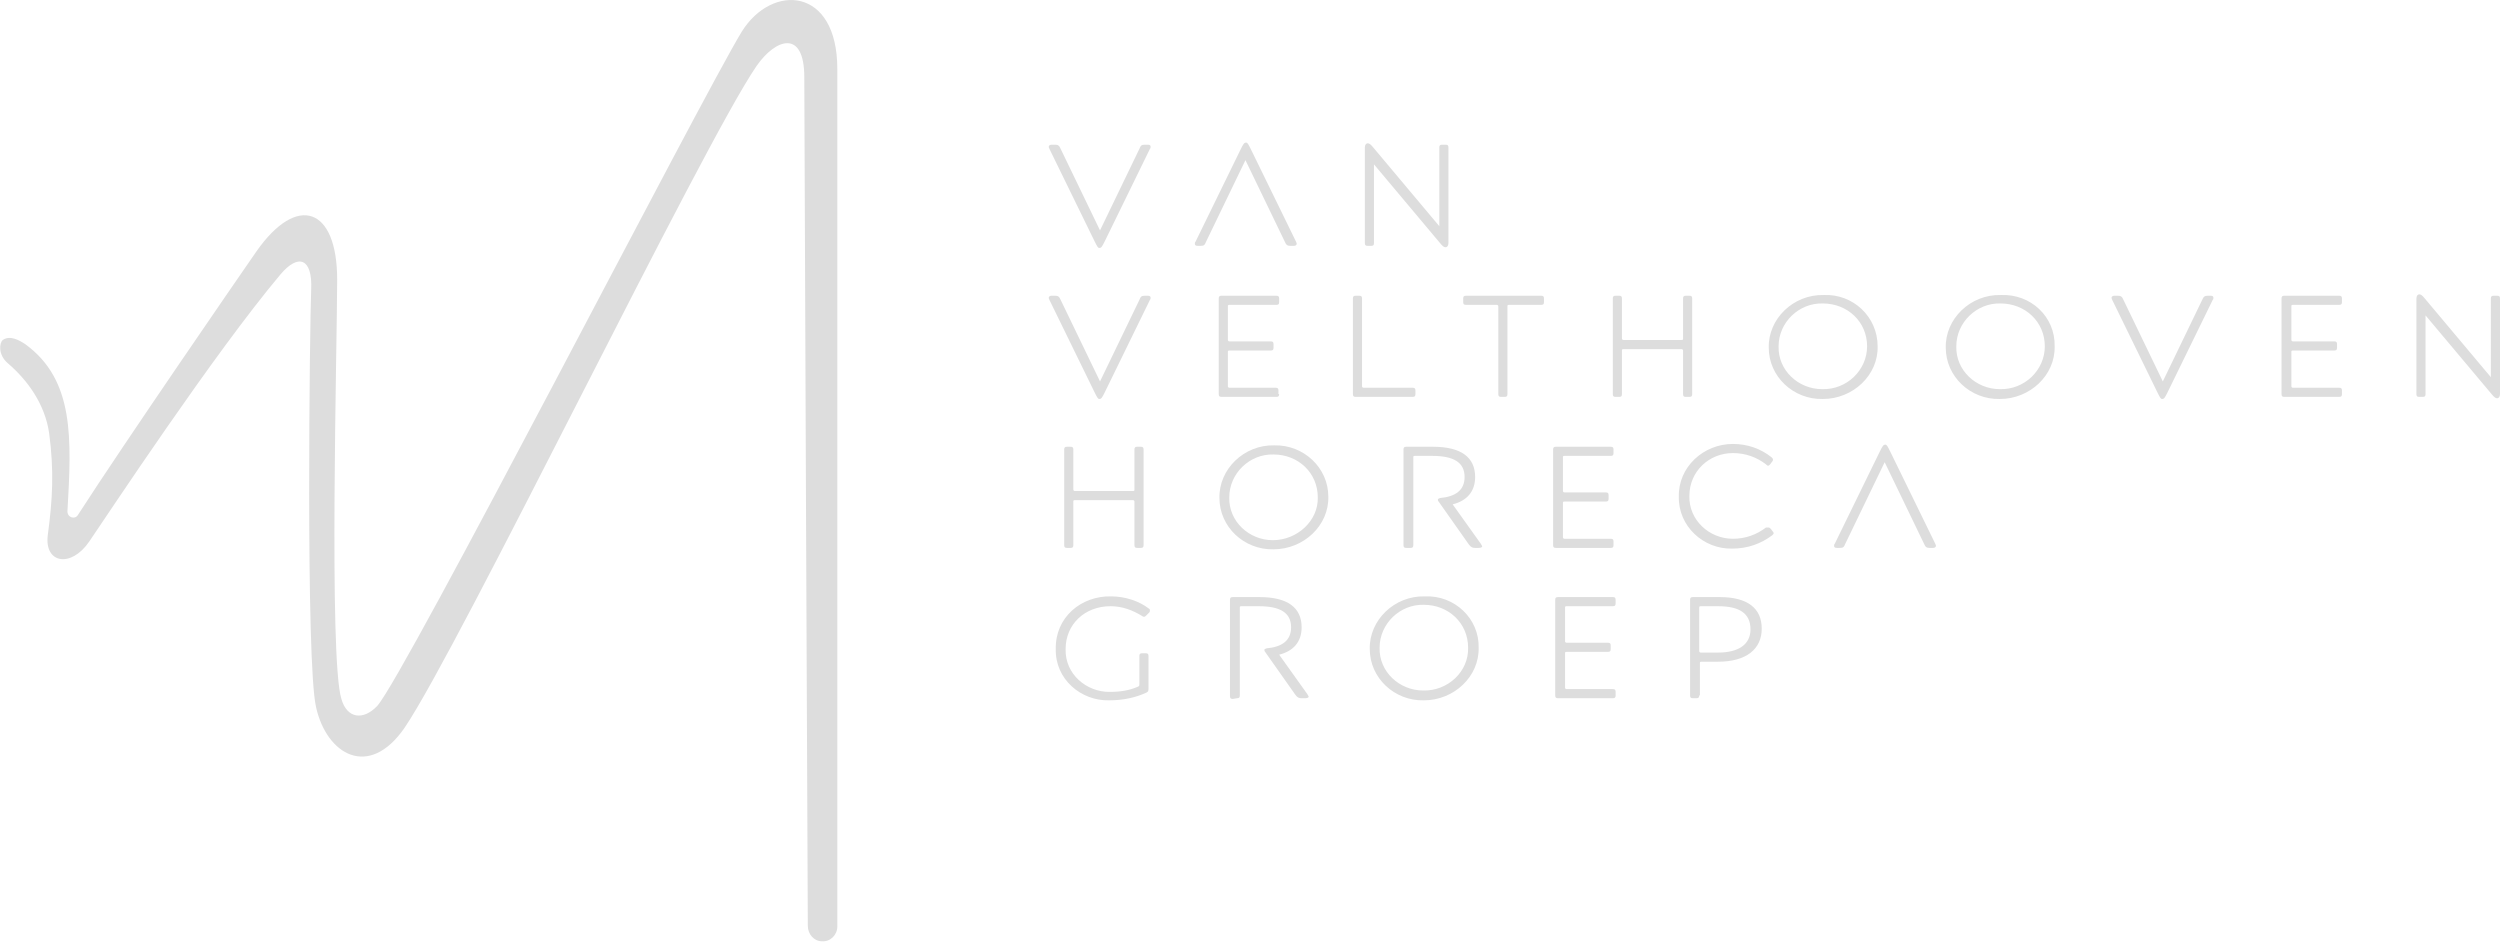 <svg xmlns="http://www.w3.org/2000/svg" xmlns:xlink="http://www.w3.org/1999/xlink" id="LOGO" x="0px" y="0px" viewBox="0 0 355.9 134.1" style="enable-background:new 0 0 355.9 134.1;" xml:space="preserve"><style type="text/css">	.st0{fill:#DDDDDD;}</style><g>	<g>		<path class="st0" d="M163,20.6h0.4c0.3,0,0.4,0.1,0.4,0.3c0,0.1,0,0.2-0.1,0.3l-6.4,13.1c-0.4,0.8-0.5,1-0.8,1   c-0.2,0-0.3-0.2-0.7-1l-6.4-13.1c-0.1-0.2-0.1-0.3-0.1-0.3c0-0.2,0.2-0.3,0.4-0.3h0.5c0.4,0,0.6,0.1,0.8,0.6l5.6,11.6l5.6-11.6   C162.4,20.7,162.5,20.6,163,20.6z"></path>		<path class="st0" d="M170.9,35h-0.4c-0.3,0-0.4-0.1-0.4-0.3c0-0.1,0-0.2,0.1-0.3l6.4-13.1c0.4-0.8,0.5-1,0.8-1   c0.2,0,0.3,0.2,0.7,1l6.4,13.1c0.1,0.2,0.1,0.3,0.1,0.3c0,0.2-0.2,0.3-0.4,0.3h-0.5c-0.4,0-0.6-0.1-0.8-0.6l-5.6-11.6l-5.6,11.6   C171.5,34.9,171.4,35,170.9,35z"></path>		<path class="st0" d="M205.8,20.6c0.3,0,0.4,0.1,0.4,0.4v13.6c0,0.4-0.2,0.6-0.4,0.6s-0.4-0.1-0.8-0.6l-9.4-11.2v11.2   c0,0.3-0.1,0.4-0.4,0.4h-0.5c-0.3,0-0.4-0.1-0.4-0.4V21c0-0.4,0.2-0.6,0.4-0.6s0.4,0.1,0.8,0.6l9.4,11.2V21c0-0.3,0.1-0.4,0.4-0.4   H205.8z"></path>		<path class="st0" d="M163,42.1h0.4c0.3,0,0.4,0.1,0.4,0.3c0,0.1,0,0.2-0.1,0.3l-6.4,13.1c-0.4,0.8-0.5,1-0.8,1   c-0.2,0-0.3-0.2-0.7-1l-6.4-13.1c-0.1-0.2-0.1-0.3-0.1-0.3c0-0.2,0.2-0.3,0.4-0.3h0.5c0.4,0,0.6,0.1,0.8,0.6l5.6,11.6l5.6-11.6   C162.4,42.2,162.5,42.1,163,42.1z"></path>		<path class="st0" d="M182.1,56.1c0,0.3-0.1,0.4-0.4,0.4h-7.8c-0.3,0-0.4-0.1-0.4-0.4V42.5c0-0.3,0.1-0.4,0.4-0.4h7.8   c0.3,0,0.4,0.1,0.4,0.4V43c0,0.3-0.1,0.4-0.4,0.4H175c-0.2,0-0.2,0.1-0.2,0.2v4.8c0,0.1,0.1,0.2,0.2,0.2h5.9   c0.3,0,0.4,0.1,0.4,0.4v0.5c0,0.3-0.1,0.4-0.4,0.4H175c-0.2,0-0.2,0.1-0.2,0.2V55c0,0.1,0.1,0.2,0.2,0.2h6.6   c0.3,0,0.4,0.1,0.4,0.4v0.5H182.1z"></path>		<path class="st0" d="M201.1,55.2c0.3,0,0.4,0.1,0.4,0.4v0.5c0,0.3-0.1,0.4-0.4,0.4H193c-0.3,0-0.4-0.1-0.4-0.4V42.5   c0-0.3,0.1-0.4,0.4-0.4h0.5c0.3,0,0.4,0.1,0.4,0.4V55c0,0.1,0.1,0.2,0.2,0.2H201.1z"></path>		<path class="st0" d="M214.8,43.4c-0.2,0-0.2,0.1-0.2,0.2v12.5c0,0.3-0.1,0.4-0.4,0.4h-0.5c-0.3,0-0.4-0.1-0.4-0.4V43.6   c0-0.1-0.1-0.2-0.2-0.2h-4.4c-0.3,0-0.4-0.1-0.4-0.4v-0.5c0-0.3,0.1-0.4,0.4-0.4h10.7c0.3,0,0.4,0.1,0.4,0.4V43   c0,0.3-0.1,0.4-0.4,0.4H214.8z"></path>		<path class="st0" d="M240,56.5c-0.3,0-0.4-0.1-0.4-0.4v-6.2c0-0.1-0.1-0.2-0.2-0.2h-8.3c-0.2,0-0.2,0.1-0.2,0.2v6.2   c0,0.3-0.1,0.4-0.4,0.4H230c-0.3,0-0.4-0.1-0.4-0.4V42.5c0-0.3,0.1-0.4,0.4-0.4h0.5c0.3,0,0.4,0.1,0.4,0.4v5.7   c0,0.1,0.1,0.2,0.2,0.2h8.3c0.2,0,0.2-0.1,0.2-0.2v-5.7c0-0.3,0.1-0.4,0.4-0.4h0.5c0.3,0,0.4,0.1,0.4,0.4v13.6   c0,0.3-0.1,0.4-0.4,0.4H240z"></path>		<path class="st0" d="M267.3,49.3c0.1,4.1-3.5,7.5-7.8,7.5c-4.2,0.1-7.7-3.2-7.7-7.3c-0.1-4.1,3.5-7.6,7.8-7.5   C263.8,41.8,267.3,45.1,267.3,49.3z M265.8,49.3c0-3.5-2.8-6.1-6.3-6.1c-3.4-0.1-6.3,2.7-6.3,6.1c-0.1,3.4,2.8,6.1,6.2,6.1   C262.9,55.5,265.8,52.7,265.8,49.3z"></path>		<path class="st0" d="M292.5,49.3c0.1,4.1-3.5,7.5-7.8,7.5c-4.2,0.1-7.7-3.2-7.7-7.3c-0.1-4.1,3.5-7.6,7.8-7.5   C289.1,41.8,292.6,45.1,292.5,49.3z M291.1,49.3c0-3.5-2.8-6.1-6.3-6.1c-3.4-0.1-6.3,2.7-6.3,6.1c-0.1,3.4,2.8,6.1,6.2,6.1   C288.2,55.5,291.1,52.7,291.1,49.3z"></path>		<path class="st0" d="M314.3,42.1h0.4c0.3,0,0.4,0.1,0.4,0.3c0,0.1,0,0.2-0.1,0.3l-6.4,13.1c-0.4,0.8-0.5,1-0.8,1   c-0.2,0-0.3-0.2-0.7-1l-6.4-13.1c-0.1-0.2-0.1-0.3-0.1-0.3c0-0.2,0.2-0.3,0.4-0.3h0.5c0.4,0,0.6,0.1,0.8,0.6l5.6,11.6l5.6-11.6   C313.7,42.2,313.9,42.1,314.3,42.1z"></path>		<path class="st0" d="M333.4,56.1c0,0.3-0.1,0.4-0.4,0.4h-7.8c-0.3,0-0.4-0.1-0.4-0.4V42.5c0-0.3,0.1-0.4,0.4-0.4h7.8   c0.3,0,0.4,0.1,0.4,0.4V43c0,0.3-0.1,0.4-0.4,0.4h-6.6c-0.2,0-0.2,0.1-0.2,0.2v4.8c0,0.1,0.1,0.2,0.2,0.2h5.9   c0.3,0,0.4,0.1,0.4,0.4v0.5c0,0.3-0.1,0.4-0.4,0.4h-5.9c-0.2,0-0.2,0.1-0.2,0.2V55c0,0.1,0.1,0.2,0.2,0.2h6.6   c0.3,0,0.4,0.1,0.4,0.4V56.1z"></path>		<path class="st0" d="M355.5,42.1c0.3,0,0.4,0.1,0.4,0.4v13.6c0,0.4-0.2,0.6-0.4,0.6c-0.2,0-0.4-0.1-0.8-0.6l-9.4-11.2v11.2   c0,0.3-0.1,0.4-0.4,0.4h-0.5c-0.3,0-0.4-0.1-0.4-0.4V42.5c0-0.4,0.2-0.6,0.4-0.6c0.2,0,0.4,0.1,0.8,0.6l9.4,11.2V42.5   c0-0.3,0.1-0.4,0.4-0.4H355.5z"></path>		<path class="st0" d="M161.9,78c-0.3,0-0.4-0.1-0.4-0.4v-6.2c0-0.1-0.1-0.2-0.2-0.2H153c-0.2,0-0.2,0.1-0.2,0.2v6.2   c0,0.3-0.1,0.4-0.4,0.4h-0.5c-0.3,0-0.4-0.1-0.4-0.4V64c0-0.3,0.1-0.4,0.4-0.4h0.5c0.3,0,0.4,0.1,0.4,0.4v5.7   c0,0.1,0.1,0.2,0.2,0.2h8.3c0.2,0,0.2-0.1,0.2-0.2V64c0-0.3,0.1-0.4,0.4-0.4h0.5c0.3,0,0.4,0.1,0.4,0.4v13.6   c0,0.3-0.1,0.4-0.4,0.4H161.9z"></path>		<path class="st0" d="M189.1,70.7c0.1,4.1-3.5,7.5-7.8,7.5c-4.2,0.1-7.7-3.2-7.7-7.3c-0.1-4.1,3.5-7.6,7.8-7.5   C185.6,63.3,189.1,66.6,189.1,70.7z M187.6,70.8c0-3.5-2.8-6.1-6.3-6.1c-3.4-0.1-6.3,2.7-6.3,6.1c-0.1,3.4,2.8,6.1,6.2,6.1   C184.7,76.9,187.7,74.1,187.6,70.8z"></path>		<path class="st0" d="M200.2,78c-0.3,0-0.4-0.1-0.4-0.4V64c0-0.3,0.1-0.4,0.4-0.4h3.8c4,0,6,1.5,6,4.3c0,2.1-1.2,3.4-3.2,3.9l4,5.6   c0.1,0.2,0.2,0.3,0.2,0.4s-0.2,0.2-0.5,0.2H210c-0.4,0-0.6-0.1-0.9-0.5l-4.3-6.1c-0.1-0.1-0.1-0.2-0.1-0.3c0-0.1,0.1-0.1,0.3-0.2   c2.2-0.2,3.5-1.1,3.5-3c0-2.1-1.6-3-4.6-3h-2.5c-0.2,0-0.2,0.1-0.2,0.2v12.5c0,0.3-0.1,0.4-0.4,0.4H200.2z"></path>		<path class="st0" d="M229.7,77.6c0,0.3-0.1,0.4-0.4,0.4h-7.8c-0.3,0-0.4-0.1-0.4-0.4V64c0-0.3,0.1-0.4,0.4-0.4h7.8   c0.3,0,0.4,0.1,0.4,0.4v0.5c0,0.3-0.1,0.4-0.4,0.4h-6.6c-0.2,0-0.2,0.1-0.2,0.2v4.8c0,0.1,0.1,0.2,0.2,0.2h5.9   c0.3,0,0.4,0.1,0.4,0.4V71c0,0.3-0.1,0.4-0.4,0.4h-5.9c-0.2,0-0.2,0.1-0.2,0.2v4.9c0,0.1,0.1,0.2,0.2,0.2h6.6   c0.3,0,0.4,0.1,0.4,0.4V77.6z"></path>		<path class="st0" d="M251.8,75.1c0.1,0,0.2,0.1,0.3,0.2l0.3,0.4c0.1,0.1,0.1,0.2,0.1,0.2c0,0.1-0.1,0.2-0.2,0.3   c-1.6,1.2-3.5,1.9-5.7,1.9c-4.1,0.1-7.7-3.2-7.6-7.4c-0.1-4.2,3.5-7.5,7.7-7.5c2.1,0,4,0.7,5.5,1.9c0.1,0.1,0.2,0.2,0.2,0.3   c0,0.1,0,0.2-0.1,0.3l-0.3,0.4c-0.1,0.1-0.2,0.2-0.3,0.2s-0.2-0.1-0.3-0.2c-1.3-1-2.9-1.6-4.7-1.6c-3.4,0-6.2,2.6-6.2,6.1   c-0.1,3.4,2.8,6.1,6.2,6.1c1.8,0,3.4-0.6,4.7-1.6C251.6,75.1,251.7,75.1,251.8,75.1z"></path>		<path class="st0" d="M261.9,78h-0.4c-0.3,0-0.4-0.1-0.4-0.3c0-0.1,0-0.2,0.1-0.3l6.4-13.1c0.4-0.8,0.5-1,0.8-1   c0.2,0,0.3,0.2,0.7,1l6.4,13.1c0.1,0.2,0.1,0.3,0.1,0.3c0,0.2-0.2,0.3-0.4,0.3h-0.5c-0.4,0-0.6-0.1-0.8-0.6l-5.6-11.6l-5.6,11.6   C262.5,77.9,262.4,78,261.9,78z"></path>		<path class="st0" d="M157.9,99.7c-4,0.1-7.7-3-7.6-7.3c-0.1-4.5,3.6-7.6,7.9-7.5c2,0,4,0.7,5.3,1.7c0.2,0.1,0.2,0.2,0.2,0.3   c0,0.1,0,0.2-0.1,0.3l-0.4,0.4c-0.1,0.1-0.2,0.2-0.3,0.2s-0.2,0-0.3-0.1c-1.3-0.8-2.8-1.4-4.5-1.4c-3.7,0-6.4,2.6-6.4,6.1   c-0.1,3.6,3,6.1,6.2,6.1c1.6,0,2.8-0.2,4-0.7c0.3-0.1,0.3-0.2,0.3-0.4v-4c0-0.3,0.1-0.4,0.4-0.4h0.5c0.3,0,0.4,0.1,0.4,0.4v4.7   c0,0.3-0.1,0.4-0.3,0.5C161.7,99.3,159.9,99.7,157.9,99.7z"></path>		<path class="st0" d="M175.5,99.5c-0.3,0-0.4-0.1-0.4-0.4V85.4c0-0.3,0.1-0.4,0.4-0.4h3.8c4,0,6,1.5,6,4.3c0,2.1-1.2,3.4-3.2,3.9   l4,5.6c0.1,0.2,0.2,0.3,0.2,0.4s-0.2,0.2-0.5,0.2h-0.5c-0.4,0-0.6-0.1-0.9-0.5l-4.3-6.1c-0.1-0.1-0.1-0.2-0.1-0.3   c0-0.1,0.1-0.1,0.3-0.2c2.2-0.2,3.5-1.1,3.5-3c0-2.1-1.6-3-4.6-3h-2.5c-0.2,0-0.2,0.1-0.2,0.2V99c0,0.3-0.1,0.4-0.4,0.4   L175.5,99.5L175.5,99.5z"></path>		<path class="st0" d="M210.5,92.2c0.1,4.1-3.5,7.5-7.8,7.5c-4.2,0.1-7.7-3.2-7.7-7.3c-0.1-4.1,3.5-7.6,7.8-7.5   C207.1,84.7,210.6,88.1,210.5,92.2z M209,92.2c0-3.5-2.8-6.1-6.3-6.1c-3.4-0.1-6.3,2.7-6.3,6.1c-0.1,3.4,2.8,6.1,6.2,6.1   C206.1,98.4,209.1,95.6,209,92.2z"></path>		<path class="st0" d="M230,99c0,0.3-0.1,0.4-0.4,0.4h-7.8c-0.3,0-0.4-0.1-0.4-0.4V85.4c0-0.3,0.1-0.4,0.4-0.4h7.8   c0.3,0,0.4,0.1,0.4,0.4v0.5c0,0.3-0.1,0.4-0.4,0.4H223c-0.2,0-0.2,0.1-0.2,0.2v4.8c0,0.1,0.1,0.2,0.2,0.2h5.9   c0.3,0,0.4,0.1,0.4,0.4v0.5c0,0.3-0.1,0.4-0.4,0.4H223c-0.2,0-0.2,0.1-0.2,0.2v4.9c0,0.1,0.1,0.2,0.2,0.2h6.6   c0.3,0,0.4,0.1,0.4,0.4V99z"></path>		<path class="st0" d="M241.9,99c0,0.3-0.1,0.4-0.4,0.4H241c-0.3,0-0.4-0.1-0.4-0.4V85.4c0-0.3,0.1-0.4,0.4-0.4h3.8c4,0,6,1.6,6,4.5   s-2.2,4.7-6.2,4.7h-2.4c-0.2,0-0.2,0.1-0.2,0.2V99H241.9z M241.9,92.7c0,0.1,0.1,0.2,0.2,0.2h2.5c2.8,0,4.6-1.1,4.6-3.3   c0-2.3-1.6-3.3-4.6-3.3h-2.5c-0.2,0-0.2,0.1-0.2,0.2V92.7z"></path>	</g></g><path class="st0" d="M105.6,4.5c-5.9,9.7-48,91.7-51.9,96c-2,2.1-4.3,1.8-5.1-1C46.8,93.7,48,48.7,48,39.8c0-10.3-5.7-12.3-11.5-4 C34,39.4,17.8,62.9,11.1,73.3c-0.4,0.7-1.5,0.4-1.5-0.5c0.6-10.4,1-18.7-6-23.8c-0.9-0.6-2.2-1.3-3.2-0.6c-0.5,0.4-0.7,2.1,0.7,3.3 c2.8,2.4,5.3,5.8,5.9,10C7.7,67,7.5,71,6.8,76.2c-0.5,4,3.3,4.7,5.9,0.9c2.6-3.8,17.7-26.7,27.2-38c2.6-3.1,4.6-2.3,4.4,2.1 c-0.2,4.6-0.8,53.1,0.7,59.5c1.5,6.7,7.5,10.3,12.6,2.9c7.8-11.5,42.4-83,50.1-94.2c2.7-3.9,6.8-5.3,6.8,1.6s0.5,120.8,0.5,120.8 c0,1.2,0.9,2.2,2,2.2c1.2,0.1,2.2-0.9,2.2-2.1V9.8C119.2-1.9,109.9-2.4,105.6,4.5z"></path></svg>